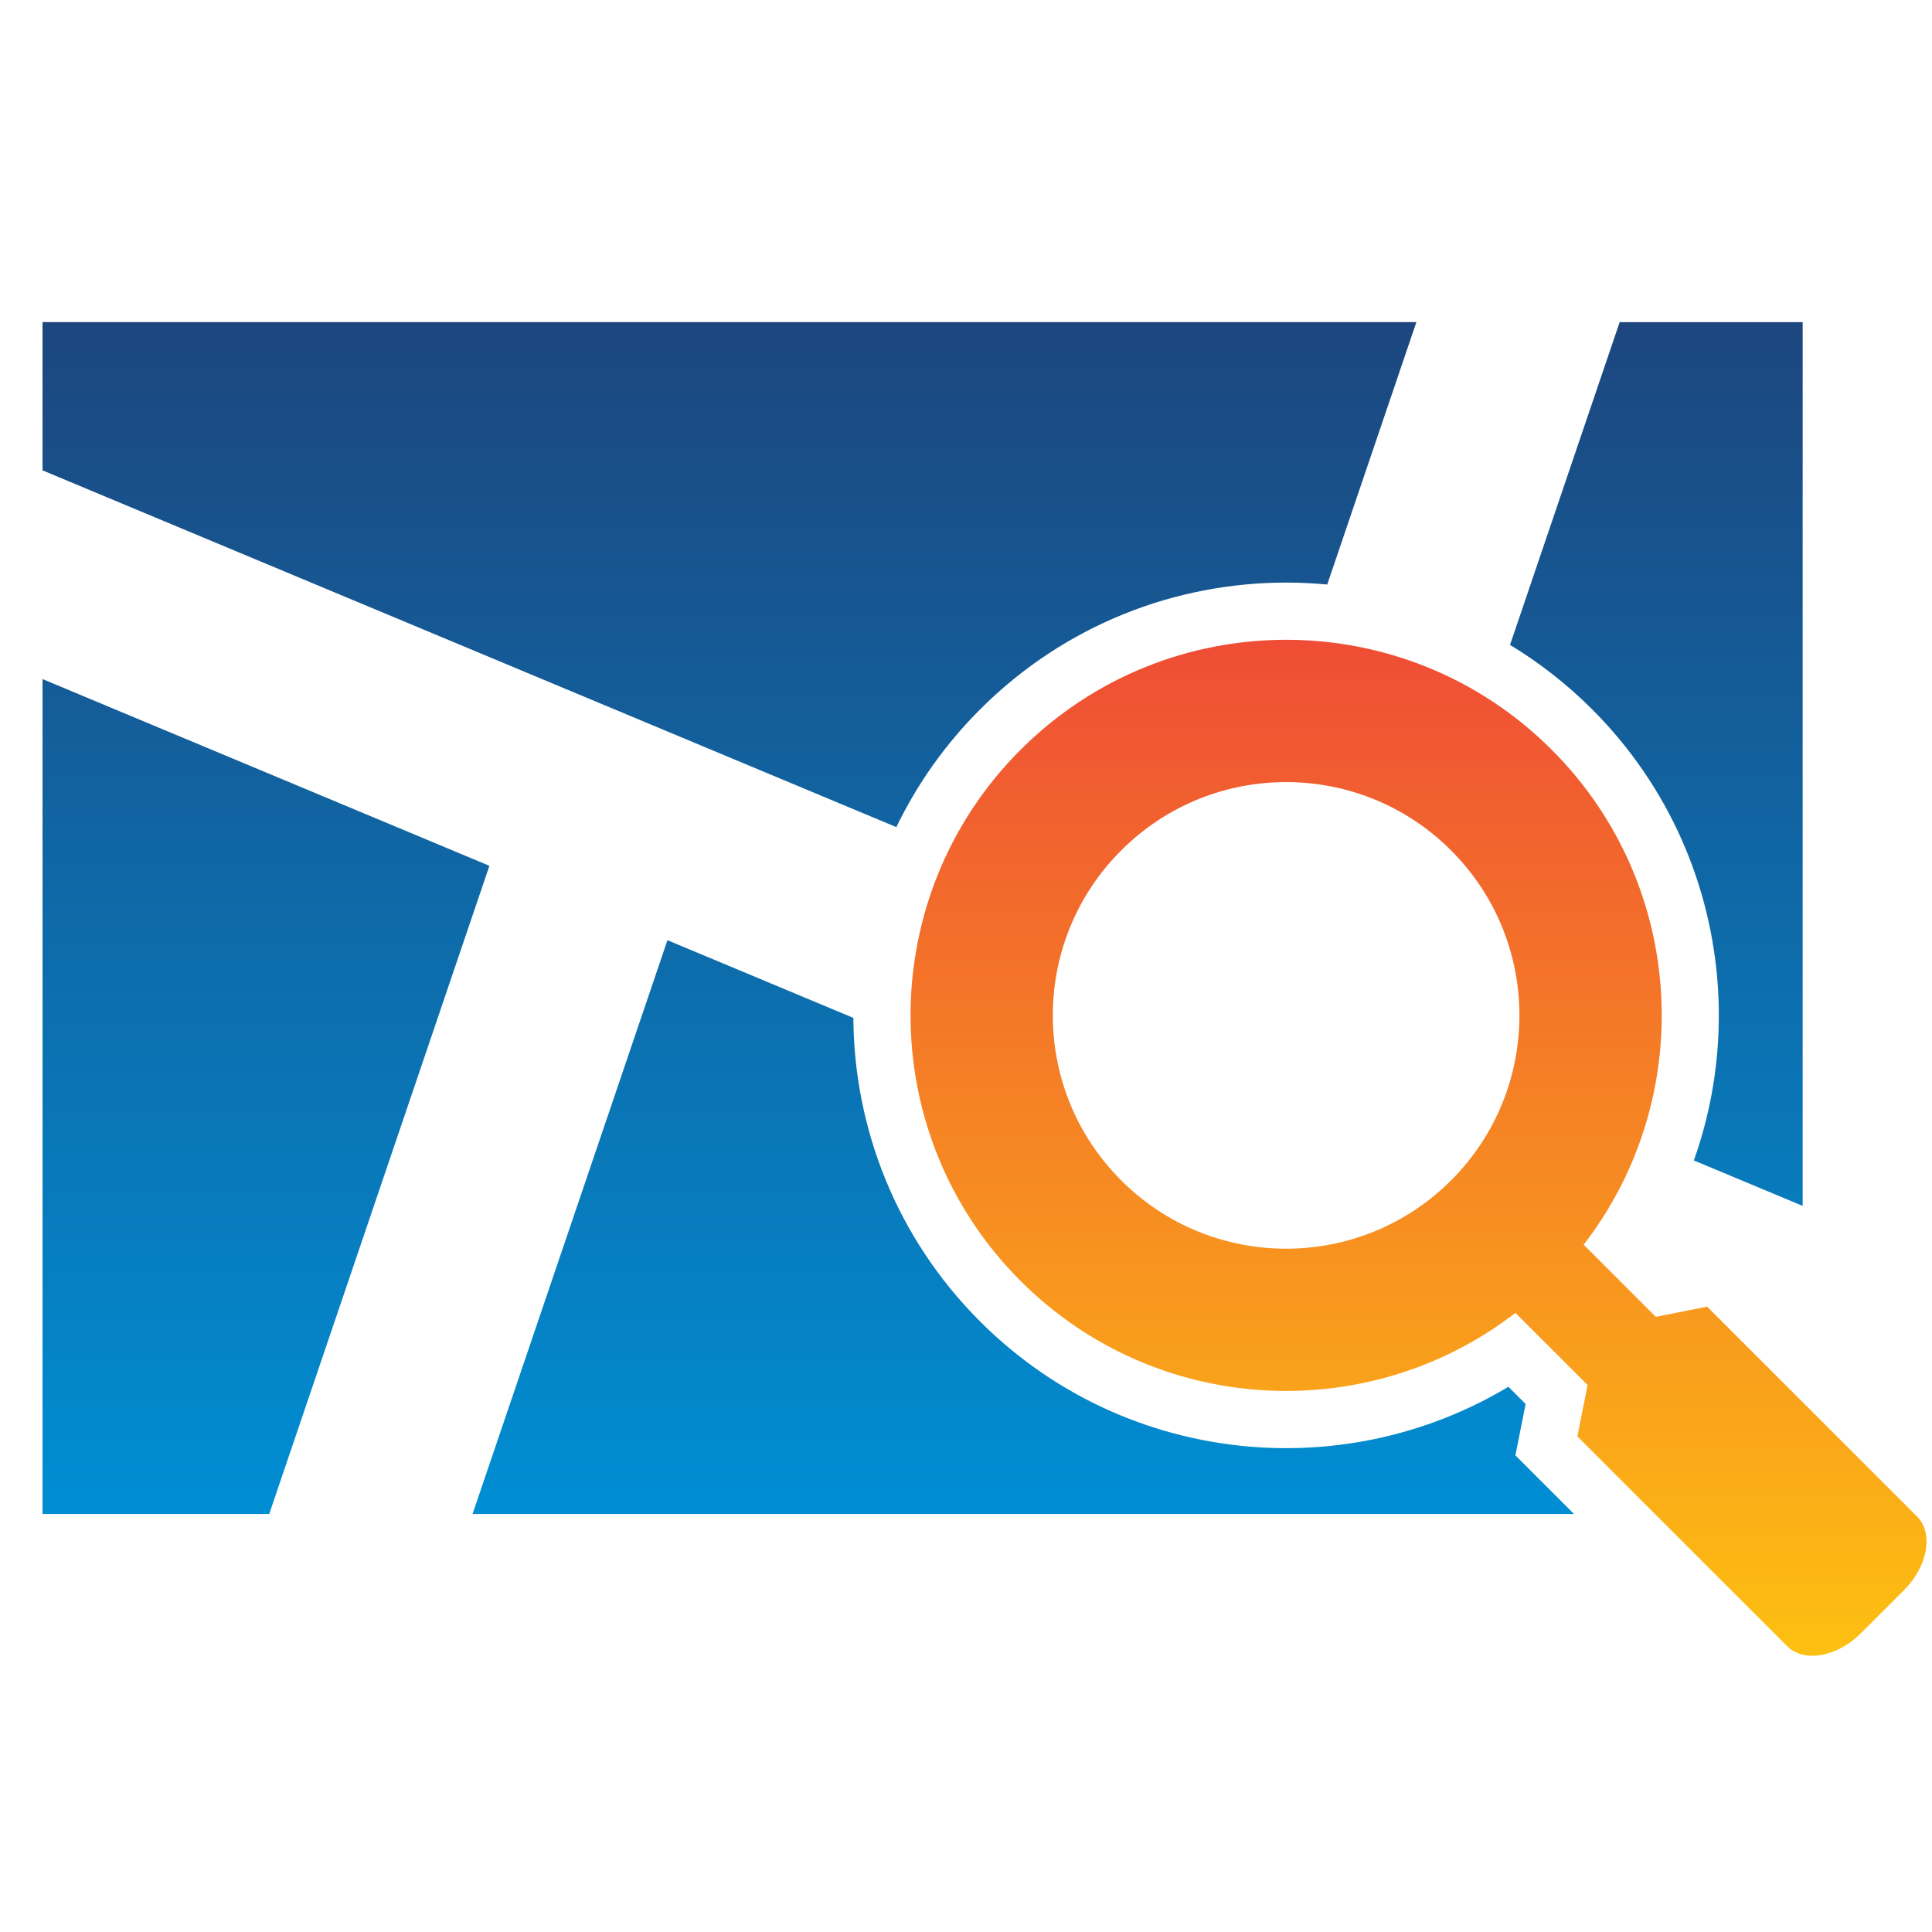 <svg width="70" height="70" viewBox="30 40 70 50" fill="none"
    xmlns="http://www.w3.org/2000/svg">
    <path fill-rule="evenodd" clip-rule="evenodd" d="M31.541 41.671H81.318L78.088 51.178C77.593 51.132 77.096 51.108 76.6 51.108C72.586 51.108 68.574 52.639 65.511 55.702C64.232 56.981 63.22 58.426 62.476 59.968L31.541 47.042V41.671ZM88.683 41.672H95.314V73.692L91.372 72.045C92.09 70.026 92.38 67.891 92.244 65.779C92.007 62.105 90.488 58.503 87.688 55.702C86.772 54.787 85.771 54.007 84.711 53.366L88.683 41.672ZM87.028 84.853H47.122L54.183 64.065L60.919 66.88C60.941 70.863 62.471 74.841 65.511 77.88C68.312 80.68 71.915 82.199 75.588 82.437C78.709 82.638 81.88 81.907 84.652 80.246L85.276 80.87L85.121 81.65L84.906 82.731L87.028 84.853ZM39.755 84.853L47.732 61.37L31.541 54.604V84.853H39.755Z" fill="url(#paint0_linear_44_136)"/>
    <path fill-rule="evenodd" clip-rule="evenodd" d="M84.908 77.569L87.522 80.182L87.151 82.043L94.756 89.648C95.36 90.251 96.559 90.04 97.421 89.178L98.988 87.611C99.85 86.75 100.061 85.55 99.458 84.946L91.853 77.342L89.993 77.712L87.379 75.098C91.503 69.761 91.119 62.061 86.222 57.166C80.909 51.852 72.291 51.852 66.977 57.166C61.662 62.479 61.663 71.097 66.977 76.411C71.873 81.307 79.572 81.692 84.909 77.567L84.908 77.569ZM82.576 72.767C85.877 69.465 85.877 64.114 82.576 60.813C79.274 57.511 73.923 57.511 70.622 60.813C67.32 64.114 67.32 69.466 70.622 72.767C73.923 76.068 79.275 76.068 82.576 72.767Z" fill="url(#paint1_linear_44_136)"/>
    <defs>
        <linearGradient id="paint0_linear_44_136" x1="63.428" y1="41.671" x2="63.428" y2="84.853" gradientUnits="userSpaceOnUse">
            <stop stop-color="#1D467E"/>
            <stop offset="1" stop-color="#008ED3"/>
        </linearGradient>
        <linearGradient id="paint1_linear_44_136" x1="81.397" y1="53.18" x2="81.397" y2="89.992" gradientUnits="userSpaceOnUse">
            <stop stop-color="#EF4D35"/>
            <stop offset="1" stop-color="#FDC011"/>
        </linearGradient>
    </defs>
</svg>
